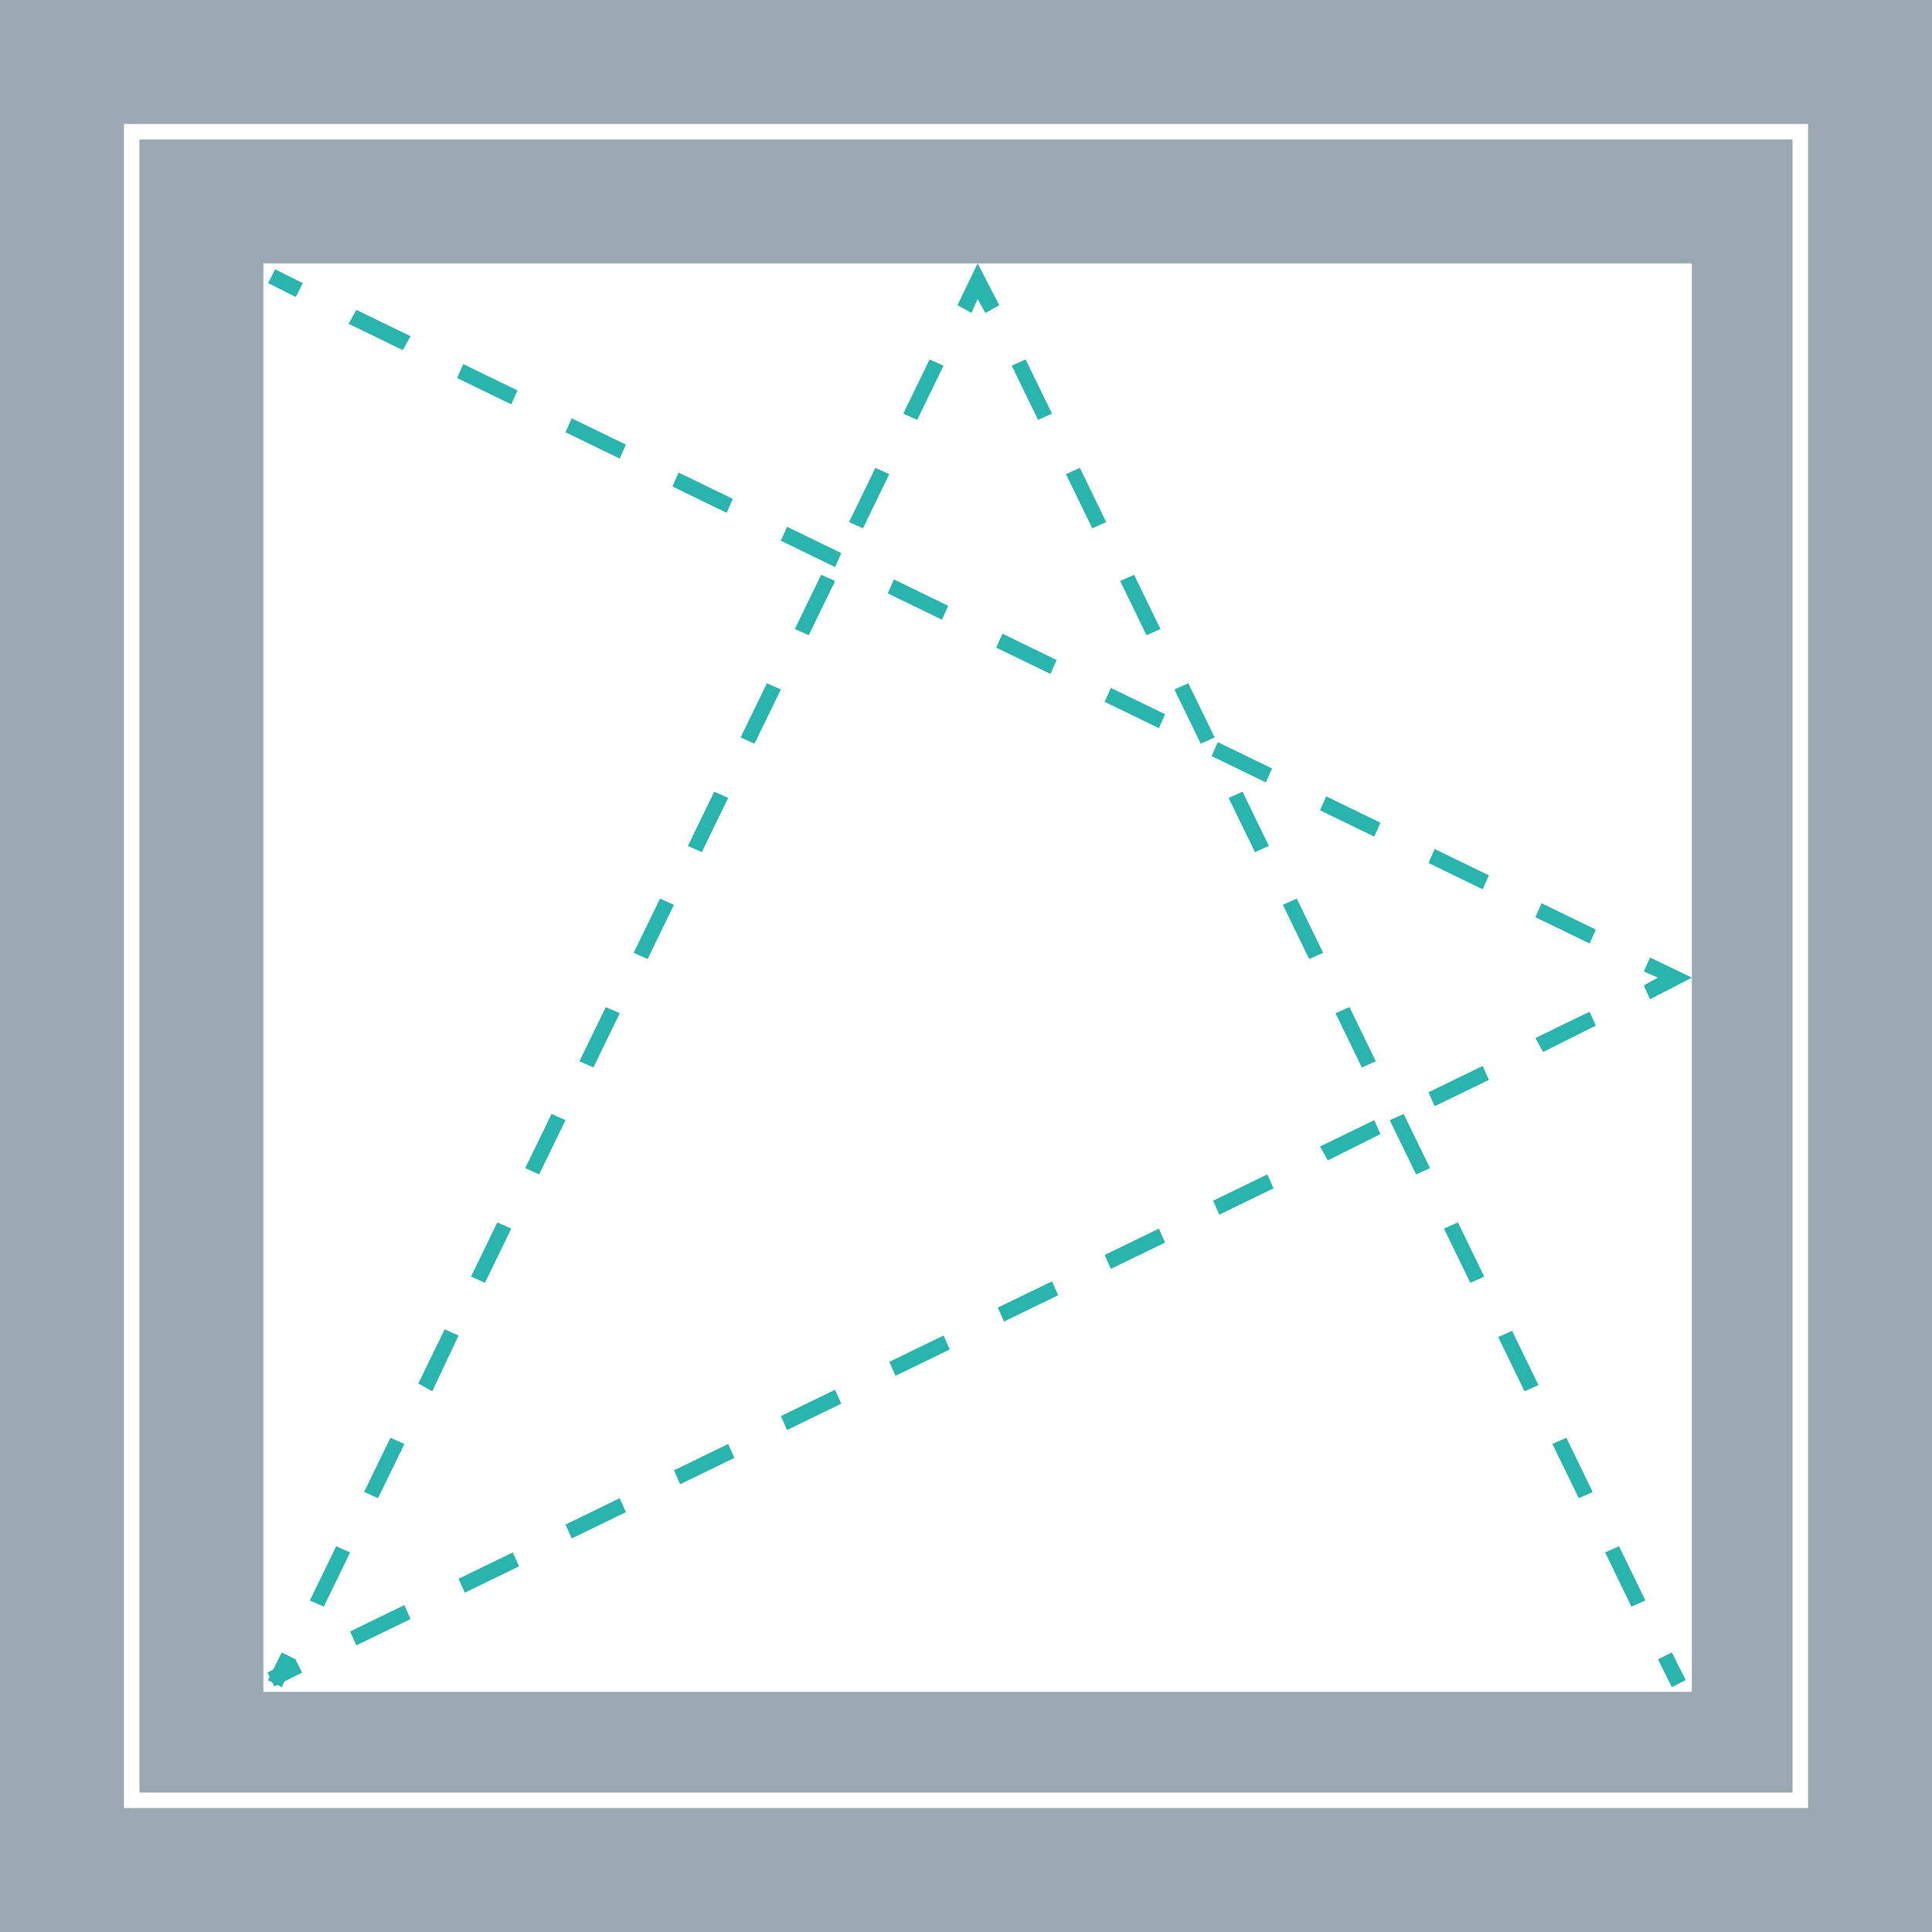 <?xml version="1.0" encoding="utf-8"?>
<!-- Generator: Adobe Illustrator 27.7.0, SVG Export Plug-In . SVG Version: 6.00 Build 0)  -->
<svg version="1.1" id="Laag_1" xmlns="http://www.w3.org/2000/svg" xmlns:xlink="http://www.w3.org/1999/xlink" x="0px" y="0px"
	 viewBox="0 0 124.7 124.7" style="enable-background:new 0 0 124.7 124.7;" xml:space="preserve">
<style type="text/css">
	.st0{fill:#29B4AD;}
	.st1{fill:#9AA8B1;}
</style>
<g>
	<g>
		<rect x="17.9" y="17.3" transform="matrix(0.447 -0.894 0.894 0.447 -6.16 26.545)" class="st0" width="1" height="2"/>
	</g>
	<g>
		<path class="st0" d="M102.6,60.9l-3.5-1.7l0.4-0.9l3.5,1.7L102.6,60.9z M95.7,57.4l-3.5-1.7l0.4-0.9l3.5,1.7L95.7,57.4z M88.7,54
			l-3.5-1.7l0.4-0.9l3.5,1.7L88.7,54z M81.7,50.5l-3.5-1.7l0.4-0.9l3.5,1.7L81.7,50.5z M74.8,47l-3.5-1.7l0.4-0.9l3.5,1.7L74.8,47z
			 M67.8,43.5l-3.5-1.7l0.4-0.9l3.5,1.7L67.8,43.5z M60.8,40l-3.5-1.7l0.4-0.9l3.5,1.7L60.8,40z M53.9,36.6l-3.5-1.7l0.4-0.9
			l3.5,1.7L53.9,36.6z M46.9,33.1l-3.5-1.7l0.4-0.9l3.5,1.7L46.9,33.1z M40,29.6l-3.5-1.7l0.4-0.9l3.5,1.7L40,29.6z M33,26.1
			l-3.5-1.7l0.4-0.9l3.5,1.7L33,26.1z M26,22.6l-3.5-1.7L23,20l3.5,1.7L26,22.6z"/>
	</g>
	<g>
		<polygon class="st0" points="106.5,64.5 106.1,63.6 107,63.1 106.1,62.7 106.5,61.8 109.2,63.1 		"/>
	</g>
	<g>
		<path class="st0" d="M23,106.2l-0.4-0.9l3.5-1.7l0.4,0.9L23,106.2z M30,102.8l-0.4-0.9l3.5-1.7l0.4,0.9L30,102.8z M36.9,99.3
			l-0.4-0.9l3.5-1.7l0.4,0.9L36.9,99.3z M43.9,95.8l-0.4-0.9l3.5-1.7l0.4,0.9L43.9,95.8z M50.8,92.3l-0.4-0.9l3.5-1.7l0.4,0.9
			L50.8,92.3z M57.8,88.8l-0.4-0.9l3.5-1.7l0.4,0.9L57.8,88.8z M64.8,85.3l-0.4-0.9l3.5-1.7l0.4,0.9L64.8,85.3z M71.7,81.9L71.3,81
			l3.5-1.7l0.4,0.9L71.7,81.9z M78.7,78.4l-0.4-0.9l3.5-1.7l0.4,0.9L78.7,78.4z M85.7,74.9L85.2,74l3.5-1.7l0.4,0.9L85.7,74.9z
			 M92.6,71.4l-0.4-0.9l3.5-1.7l0.4,0.9L92.6,71.4z M99.6,67.9L99.1,67l3.5-1.7l0.4,0.9L99.6,67.9z"/>
	</g>
	<g>
		<rect x="17.4" y="107.5" transform="matrix(0.894 -0.447 0.447 0.894 -46.347 19.629)" class="st0" width="2" height="1"/>
	</g>
</g>
<g>
	<g>
		<rect x="17.3" y="107.3" transform="matrix(0.447 -0.894 0.894 0.447 -86.369 75.948)" class="st0" width="2" height="1"/>
	</g>
	<g>
		<path class="st0" d="M20.9,103.7l-0.9-0.4l1.7-3.5l0.9,0.4L20.9,103.7z M24.4,96.7l-0.9-0.4l1.7-3.5l0.9,0.4L24.4,96.7z
			 M27.9,89.8L27,89.3l1.7-3.5l0.9,0.4L27.9,89.8z M31.3,82.8l-0.9-0.4l1.7-3.5l0.9,0.4L31.3,82.8z M34.8,75.8l-0.9-0.4l1.7-3.5
			l0.9,0.4L34.8,75.8z M38.3,68.9l-0.9-0.4l1.7-3.5l0.9,0.4L38.3,68.9z M41.8,61.9l-0.9-0.4l1.7-3.5l0.9,0.4L41.8,61.9z M45.3,55
			l-0.9-0.4l1.7-3.5l0.9,0.4L45.3,55z M48.7,48l-0.9-0.4l1.7-3.5l0.9,0.4L48.7,48z M52.2,41l-0.9-0.4l1.7-3.5l0.9,0.4L52.2,41z
			 M55.7,34.1l-0.9-0.4l1.7-3.5l0.9,0.4L55.7,34.1z M59.2,27.1l-0.9-0.4l1.7-3.5l0.9,0.4L59.2,27.1z"/>
	</g>
	<g>
		<polygon class="st0" points="63.6,20.2 63.1,19.3 62.7,20.2 61.8,19.7 63.1,17 64.5,19.7 		"/>
	</g>
	<g>
		<path class="st0" d="M105.3,103.7l-1.7-3.5l0.9-0.4l1.7,3.5L105.3,103.7z M101.9,96.7l-1.7-3.5l0.9-0.4l1.7,3.5L101.9,96.7z
			 M98.4,89.8l-1.7-3.5l0.9-0.4l1.7,3.5L98.4,89.8z M94.9,82.8l-1.7-3.5l0.9-0.4l1.7,3.5L94.9,82.8z M91.4,75.8l-1.7-3.5l0.9-0.4
			l1.7,3.5L91.4,75.8z M87.9,68.9l-1.7-3.5l0.9-0.4l1.7,3.5L87.9,68.9z M84.5,61.9l-1.7-3.5l0.9-0.4l1.7,3.5L84.5,61.9z M81,55
			l-1.7-3.5l0.9-0.4l1.7,3.5L81,55z M77.5,48l-1.7-3.5l0.9-0.4l1.7,3.5L77.5,48z M74,41l-1.7-3.5l0.9-0.4l1.7,3.5L74,41z M70.5,34.1
			l-1.7-3.5l0.9-0.4l1.7,3.5L70.5,34.1z M67,27.1l-1.7-3.5l0.9-0.4l1.7,3.5L67,27.1z"/>
	</g>
	<g>
		<rect x="107.5" y="106.8" transform="matrix(0.894 -0.447 0.447 0.894 -36.831 59.676)" class="st0" width="1" height="2"/>
	</g>
</g>
<g>
	<path class="st1" d="M115.7,9H9v106.7h106.7V9z M109.2,109.2H17V17h92.2V109.2z"/>
	<path class="st1" d="M0,0v124.7h124.7V0H0z M116.7,116.7H8V8h108.7V116.7z"/>
</g>
</svg>
